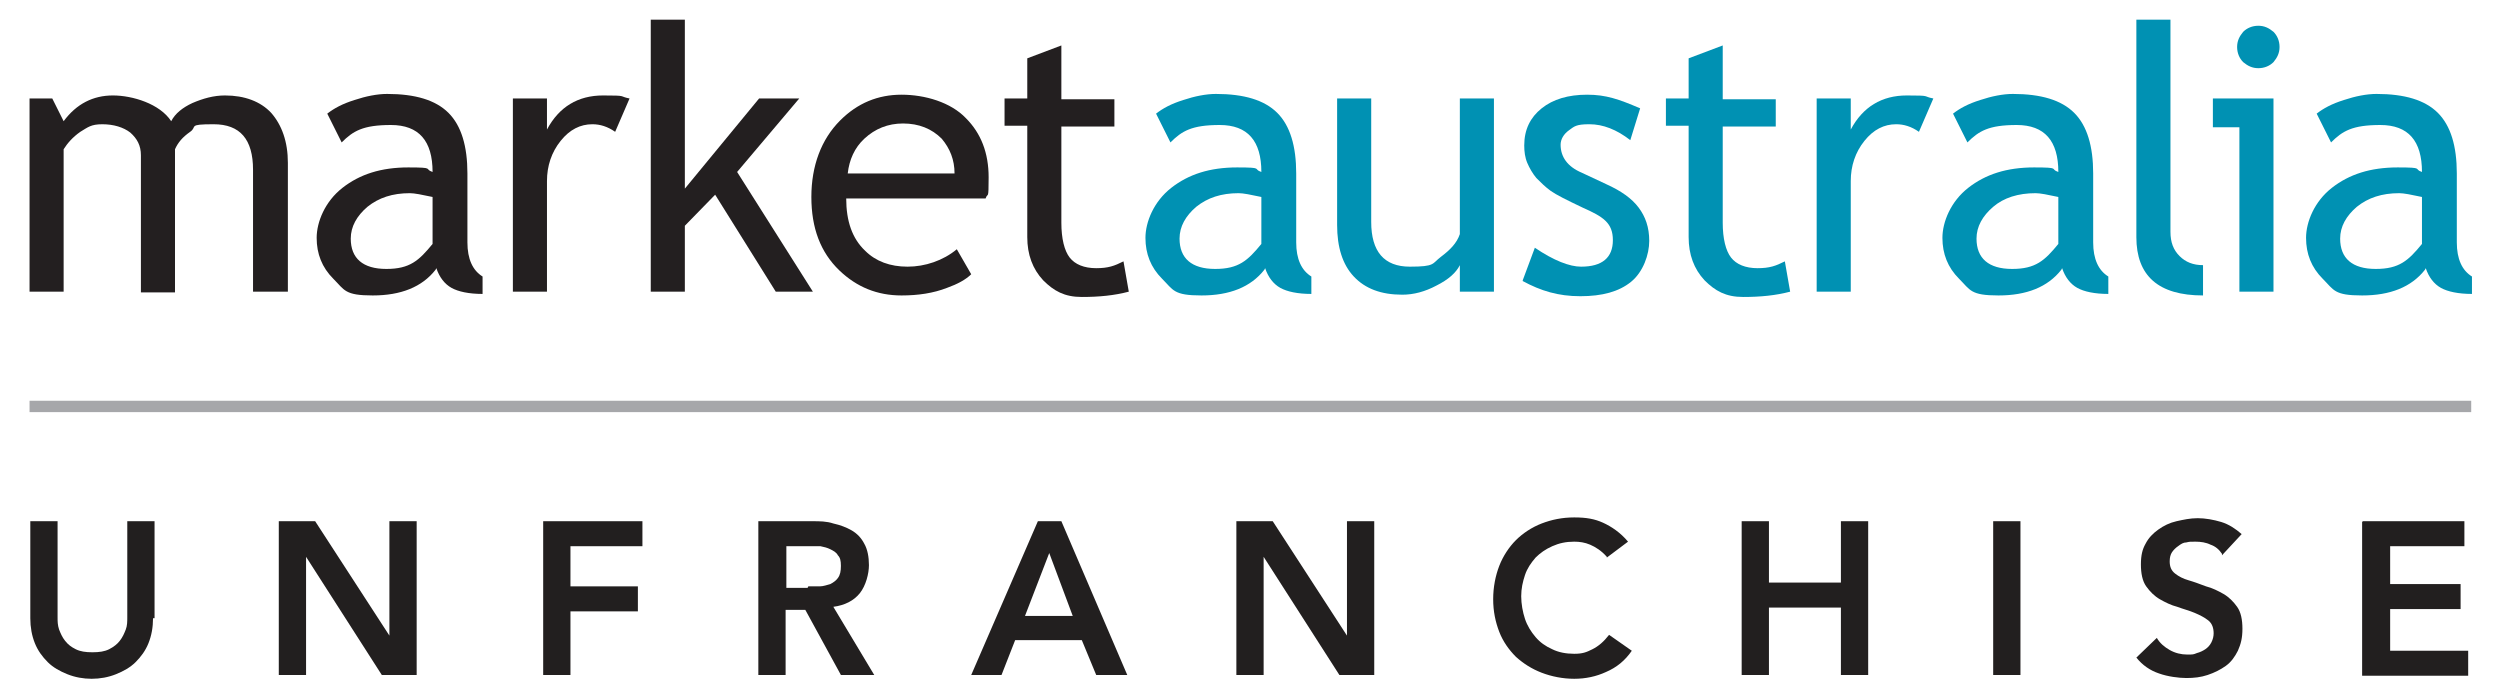 <?xml version="1.0" encoding="UTF-8"?>
<svg id="Layer_1" xmlns="http://www.w3.org/2000/svg" version="1.1" viewBox="0 0 330 92.1">
  <!-- Generator: Adobe Illustrator 29.0.0, SVG Export Plug-In . SVG Version: 2.1.0 Build 186)  -->
  <defs>
    <style>
      .st0 {
        fill: #a6a7aa;
      }

      .st1 {
        fill: #231f20;
      }

      .st2 {
        fill: #221f1f;
      }

      .st3 {
        fill: #0091b3;
      }
    </style>
  </defs>
  <rect class="st0" x="3.9" y="52.9" width="322.3" height="1.5"/>
  <g>
    <path class="st2" d="M20.2,81.6c0,1.2-.2,2.3-.6,3.3-.4,1-1,1.8-1.7,2.5-.7.7-1.6,1.2-2.6,1.6-1,.4-2.1.6-3.2.6s-2.2-.2-3.2-.6c-1-.4-1.9-.9-2.6-1.6-.7-.7-1.3-1.5-1.7-2.5-.4-1-.6-2.1-.6-3.3v-12.8h3.6v12.7c0,.5,0,1,.2,1.6.2.5.4,1,.8,1.5.4.5.8.8,1.4,1.1.6.3,1.3.4,2.2.4s1.6-.1,2.2-.4c.6-.3,1.1-.7,1.4-1.1.4-.5.6-1,.8-1.5.2-.5.2-1.1.2-1.6v-12.7h3.6v12.8Z"/>
    <path class="st2" d="M36.8,68.8h4.8l9.8,15.1h0v-15.1h3.6v20.3h-4.6l-10-15.6h0v15.6h-3.6v-20.3Z"/>
    <path class="st2" d="M71.7,68.8h13.1v3.3h-9.5v5.3h8.9v3.3h-8.9v8.4h-3.6v-20.3Z"/>
    <path class="st2" d="M100.2,68.8h7c1,0,1.9,0,2.8.3.9.2,1.7.5,2.4.9.7.4,1.3,1,1.7,1.8.4.7.6,1.7.6,2.8s-.4,2.7-1.2,3.7c-.8,1-2,1.6-3.5,1.8l5.4,9h-4.4l-4.7-8.6h-2.6v8.6h-3.6v-20.3ZM106.7,77.4c.5,0,1,0,1.5,0s1-.2,1.4-.3c.4-.2.8-.5,1-.8.3-.4.4-.9.4-1.6s-.1-1.1-.4-1.4c-.2-.4-.6-.6-1-.8-.4-.2-.8-.3-1.3-.4-.5,0-1,0-1.4,0h-3.1v5.5h2.8Z"/>
    <path class="st2" d="M137,68.8h3.1l8.7,20.3h-4.1l-1.9-4.6h-8.8l-1.8,4.6h-4l8.8-20.3ZM141.6,81.3l-3.1-8.3-3.2,8.3h6.3Z"/>
    <path class="st2" d="M163.2,68.8h4.8l9.8,15.1h0v-15.1h3.6v20.3h-4.6l-10-15.6h0v15.6h-3.6v-20.3Z"/>
    <path class="st2" d="M212.1,73.5c-.7-.8-1.5-1.3-2.2-1.6-.7-.3-1.4-.4-2.1-.4-1.1,0-2,.2-2.9.6-.9.4-1.6.9-2.2,1.5-.6.7-1.1,1.4-1.4,2.3-.3.9-.5,1.8-.5,2.8s.2,2.1.5,3c.3.9.8,1.7,1.4,2.4.6.7,1.3,1.2,2.2,1.6.8.4,1.8.6,2.9.6s1.6-.2,2.4-.6c.8-.4,1.5-1,2.2-1.9l3,2.1c-.9,1.3-2,2.2-3.4,2.8-1.3.6-2.7.9-4.2.9s-3-.3-4.3-.8c-1.3-.5-2.4-1.2-3.4-2.1-.9-.9-1.7-2-2.2-3.3-.5-1.3-.8-2.7-.8-4.3s.3-3.1.8-4.4c.5-1.3,1.3-2.5,2.2-3.4.9-.9,2.1-1.7,3.4-2.2,1.3-.5,2.7-.8,4.3-.8s2.7.2,3.8.7,2.3,1.3,3.3,2.5l-2.8,2.1Z"/>
    <path class="st2" d="M229.9,68.8h3.6v8.1h9.5v-8.1h3.6v20.3h-3.6v-8.9h-9.5v8.9h-3.6v-20.3Z"/>
    <path class="st2" d="M263.1,68.8h3.6v20.3h-3.6v-20.3Z"/>
    <path class="st2" d="M293.3,73.1c-.4-.6-.9-1-1.5-1.2-.6-.3-1.3-.4-2-.4s-.8,0-1.2.1c-.4,0-.7.2-1.1.5-.3.2-.6.5-.8.8-.2.3-.3.7-.3,1.2,0,.7.2,1.2.7,1.6.5.4,1.1.7,1.8.9s1.5.5,2.3.8c.8.2,1.6.6,2.3,1,.7.4,1.3,1,1.8,1.7.5.7.7,1.7.7,2.9s-.2,2-.6,2.9c-.4.8-.9,1.5-1.6,2s-1.5.9-2.4,1.2c-.9.3-1.8.4-2.8.4s-2.5-.2-3.6-.6c-1.2-.4-2.2-1.1-3-2.1l2.7-2.6c.4.7,1,1.2,1.7,1.6s1.5.6,2.3.6.8,0,1.3-.2c.4-.1.8-.3,1.1-.5.3-.2.6-.5.8-.9.2-.4.3-.8.3-1.2,0-.7-.2-1.3-.7-1.7s-1.1-.7-1.8-1c-.7-.3-1.5-.5-2.3-.8-.8-.2-1.6-.6-2.3-1-.7-.4-1.3-1-1.8-1.7-.5-.7-.7-1.7-.7-2.9s.2-2,.6-2.7c.4-.8,1-1.4,1.7-1.9.7-.5,1.5-.9,2.4-1.1.9-.2,1.8-.4,2.8-.4s2.1.2,3.1.5c1,.3,1.9.9,2.7,1.6l-2.6,2.8Z"/>
    <path class="st2" d="M311.9,68.8h13.4v3.3h-9.8v5h9.3v3.3h-9.3v5.5h10.3v3.3h-14v-20.3Z"/>
  </g>
  <g>
    <path class="st1" d="M33.4,38.5v-16.1c0-4-1.7-6-5.2-6s-2.1.3-3.1,1c-1,.7-1.6,1.4-2,2.3v18.9h-4.5v-18.1c0-1.3-.5-2.2-1.4-3-.9-.7-2.2-1.1-3.7-1.1s-1.9.4-2.9,1c-1,.7-1.7,1.5-2.2,2.3v18.8H3.9V13h3l1.5,3c1.7-2.3,3.9-3.4,6.5-3.4s6.2,1.1,7.7,3.4c.5-1,1.5-1.8,2.8-2.4,1.4-.6,2.8-1,4.3-1,2.6,0,4.7.8,6.1,2.3,1.4,1.6,2.2,3.8,2.2,6.6v17h-4.5Z"/>
    <path class="st1" d="M57.5,35.6c-1.8,2.3-4.6,3.4-8.3,3.4s-3.7-.7-5.2-2.2c-1.5-1.5-2.2-3.3-2.2-5.4s1.1-4.8,3.4-6.6c2.3-1.8,5.1-2.7,8.7-2.7s2,.2,3.2.6c0-4.1-1.8-6.2-5.5-6.2s-5,.8-6.5,2.3l-1.9-3.8c.9-.7,2-1.3,3.6-1.8,1.5-.5,3-.8,4.3-.8,3.7,0,6.4.8,8.1,2.5,1.7,1.7,2.5,4.4,2.5,8v9.1c0,2.2.7,3.7,2,4.5v2.3c-1.8,0-3.2-.3-4.1-.8-.9-.5-1.6-1.4-2-2.6ZM57.1,26c-1.4-.3-2.4-.5-3-.5-2.3,0-4.1.6-5.6,1.8-1.4,1.2-2.2,2.6-2.2,4.2,0,2.6,1.6,4,4.7,4s4.3-1.1,6.1-3.3v-6.2Z"/>
    <path class="st1" d="M81.2,17.4c-1-.7-2-1-3-1-1.6,0-3,.7-4.2,2.2-1.2,1.5-1.8,3.3-1.8,5.3v14.6h-4.5V13h4.5v4.1c1.6-3,4.1-4.5,7.4-4.5s2,.1,3.5.4l-1.9,4.4Z"/>
    <path class="st1" d="M102.4,38.5l-8-12.8-4,4.1v8.7h-4.5V2.6h4.5v22.3l9.8-11.9h5.3l-8.2,9.7,10,15.8h-4.9Z"/>
    <path class="st1" d="M130.1,26.2h-18.4c0,3,.8,5.3,2.5,6.9,1.4,1.4,3.3,2.1,5.6,2.1s4.7-.8,6.5-2.3l1.9,3.3c-.7.7-1.8,1.3-3.2,1.8-1.8.7-3.8,1-6,1-3.2,0-5.9-1.1-8.2-3.3-2.5-2.4-3.7-5.6-3.7-9.7s1.3-7.6,3.8-10.1c2.3-2.3,5-3.4,8.1-3.4s6.5,1,8.5,3.1c2,2,3,4.6,3,7.8s-.1,1.9-.4,2.8ZM119.2,16.3c-2,0-3.7.7-5.1,2-1.3,1.2-2,2.8-2.2,4.6h14.1c0-1.8-.6-3.3-1.7-4.6-1.3-1.3-3-2-5.1-2Z"/>
    <path class="st1" d="M135.6,16.6h-3v-3.6h3v-5.3l4.5-1.7v7.1h7v3.6h-7v12.7c0,2.1.4,3.7,1.1,4.6.7.9,1.9,1.4,3.5,1.4s2.4-.3,3.6-.9l.7,4c-1.9.5-3.9.7-6.2.7s-3.7-.8-5.1-2.2c-1.4-1.5-2.1-3.4-2.1-5.7v-14.5Z"/>
    <path class="st3" d="M166.9,35.6c-1.8,2.3-4.6,3.4-8.3,3.4s-3.7-.7-5.2-2.2c-1.5-1.5-2.2-3.3-2.2-5.4s1.1-4.8,3.4-6.6c2.3-1.8,5.1-2.7,8.7-2.7s2,.2,3.2.6c0-4.1-1.8-6.2-5.5-6.2s-5,.8-6.5,2.3l-1.9-3.8c.9-.7,2-1.3,3.6-1.8,1.5-.5,3-.8,4.3-.8,3.7,0,6.4.8,8.1,2.5,1.7,1.7,2.5,4.4,2.5,8v9.1c0,2.2.7,3.7,2,4.5v2.3c-1.8,0-3.2-.3-4.1-.8-.9-.5-1.6-1.4-2-2.6ZM166.5,26c-1.4-.3-2.4-.5-3-.5-2.3,0-4.1.6-5.6,1.8-1.4,1.2-2.2,2.6-2.2,4.2,0,2.6,1.6,4,4.7,4s4.3-1.1,6.1-3.3v-6.2Z"/>
    <path class="st3" d="M181,13v16.3c0,3.9,1.7,5.9,5.1,5.9s2.9-.4,4.1-1.3c1.2-.9,2.1-1.8,2.5-3V13h4.5v25.5h-4.5v-3.5c-.5,1-1.5,1.9-3.1,2.7-1.5.8-3,1.2-4.5,1.2-2.8,0-4.9-.8-6.4-2.4-1.5-1.6-2.2-3.9-2.2-6.8V13h4.5Z"/>
    <path class="st3" d="M201,37l1.6-4.3c2.5,1.7,4.6,2.5,6.1,2.5,2.8,0,4.2-1.2,4.2-3.5s-1.3-3.1-4-4.3c-2.1-1-3.5-1.7-4.2-2.2-.7-.5-1.3-1.1-1.9-1.7-.5-.6-.9-1.3-1.2-2-.3-.7-.4-1.5-.4-2.3,0-2.1.8-3.7,2.3-4.9,1.5-1.2,3.5-1.8,6-1.8s4.2.6,7,1.8l-1.3,4.2c-1.8-1.4-3.6-2.1-5.4-2.1s-2,.3-2.7.8c-.7.5-1.1,1.2-1.1,1.9,0,1.6.9,2.9,2.8,3.7l3.2,1.5c2,.9,3.4,1.9,4.3,3.1.9,1.2,1.4,2.6,1.4,4.4s-.8,4.1-2.4,5.4c-1.6,1.3-3.8,1.9-6.7,1.9s-5.2-.7-7.6-2Z"/>
    <path class="st3" d="M222.9,16.6h-3v-3.6h3v-5.3l4.5-1.7v7.1h7v3.6h-7v12.7c0,2.1.4,3.7,1.1,4.6.7.9,1.9,1.4,3.5,1.4s2.4-.3,3.6-.9l.7,4c-1.9.5-3.9.7-6.2.7s-3.7-.8-5.1-2.2c-1.4-1.5-2.1-3.4-2.1-5.7v-14.5Z"/>
    <path class="st3" d="M253.3,17.4c-1-.7-2-1-3-1-1.6,0-3,.7-4.2,2.2-1.2,1.5-1.8,3.3-1.8,5.3v14.6h-4.5V13h4.5v4.1c1.6-3,4.1-4.5,7.4-4.5s2,.1,3.5.4l-1.9,4.4Z"/>
    <path class="st3" d="M272.1,35.6c-1.8,2.3-4.6,3.4-8.3,3.4s-3.7-.7-5.2-2.2c-1.5-1.5-2.2-3.3-2.2-5.4s1.1-4.8,3.4-6.6c2.3-1.8,5.1-2.7,8.7-2.7s2,.2,3.2.6c0-4.1-1.8-6.2-5.5-6.2s-5,.8-6.5,2.3l-1.9-3.8c.9-.7,2-1.3,3.6-1.8,1.5-.5,3-.8,4.3-.8,3.7,0,6.4.8,8.1,2.5,1.7,1.7,2.5,4.4,2.5,8v9.1c0,2.2.7,3.7,2,4.5v2.3c-1.8,0-3.2-.3-4.1-.8-.9-.5-1.6-1.4-2-2.6ZM271.7,26c-1.4-.3-2.4-.5-3-.5-2.3,0-4.2.6-5.6,1.8-1.4,1.2-2.2,2.6-2.2,4.2,0,2.6,1.6,4,4.7,4s4.3-1.1,6.1-3.3v-6.2Z"/>
    <path class="st3" d="M282,31.3V2.6h4.5v28c0,1.4.4,2.4,1.2,3.2.8.8,1.8,1.2,3.1,1.2v4c-5.9,0-8.8-2.6-8.8-7.7Z"/>
    <path class="st3" d="M295.6,38.5v-21.7h-3.5v-3.8h8v25.5h-4.5ZM298.1,3.4c.8,0,1.4.3,2,.8.5.5.8,1.2.8,2s-.3,1.4-.8,2c-.5.5-1.2.8-2,.8s-1.4-.3-2-.8c-.5-.5-.8-1.2-.8-2s.3-1.4.8-2c.5-.5,1.2-.8,2-.8Z"/>
    <path class="st3" d="M320.1,35.6c-1.8,2.3-4.6,3.4-8.3,3.4s-3.7-.7-5.2-2.2c-1.5-1.5-2.2-3.3-2.2-5.4s1.1-4.8,3.4-6.6c2.3-1.8,5.1-2.7,8.7-2.7s2,.2,3.2.6c0-4.1-1.8-6.2-5.5-6.2s-5,.8-6.5,2.3l-1.9-3.8c.9-.7,2-1.3,3.6-1.8,1.5-.5,3-.8,4.3-.8,3.7,0,6.4.8,8.1,2.5,1.7,1.7,2.5,4.4,2.5,8v9.1c0,2.2.7,3.7,2,4.5v2.3c-1.8,0-3.2-.3-4.1-.8-.9-.5-1.6-1.4-2-2.6ZM319.7,26c-1.4-.3-2.4-.5-3-.5-2.3,0-4.1.6-5.6,1.8-1.4,1.2-2.2,2.6-2.2,4.2,0,2.6,1.6,4,4.7,4s4.3-1.1,6.1-3.3v-6.2Z"/>
  </g>
</svg>